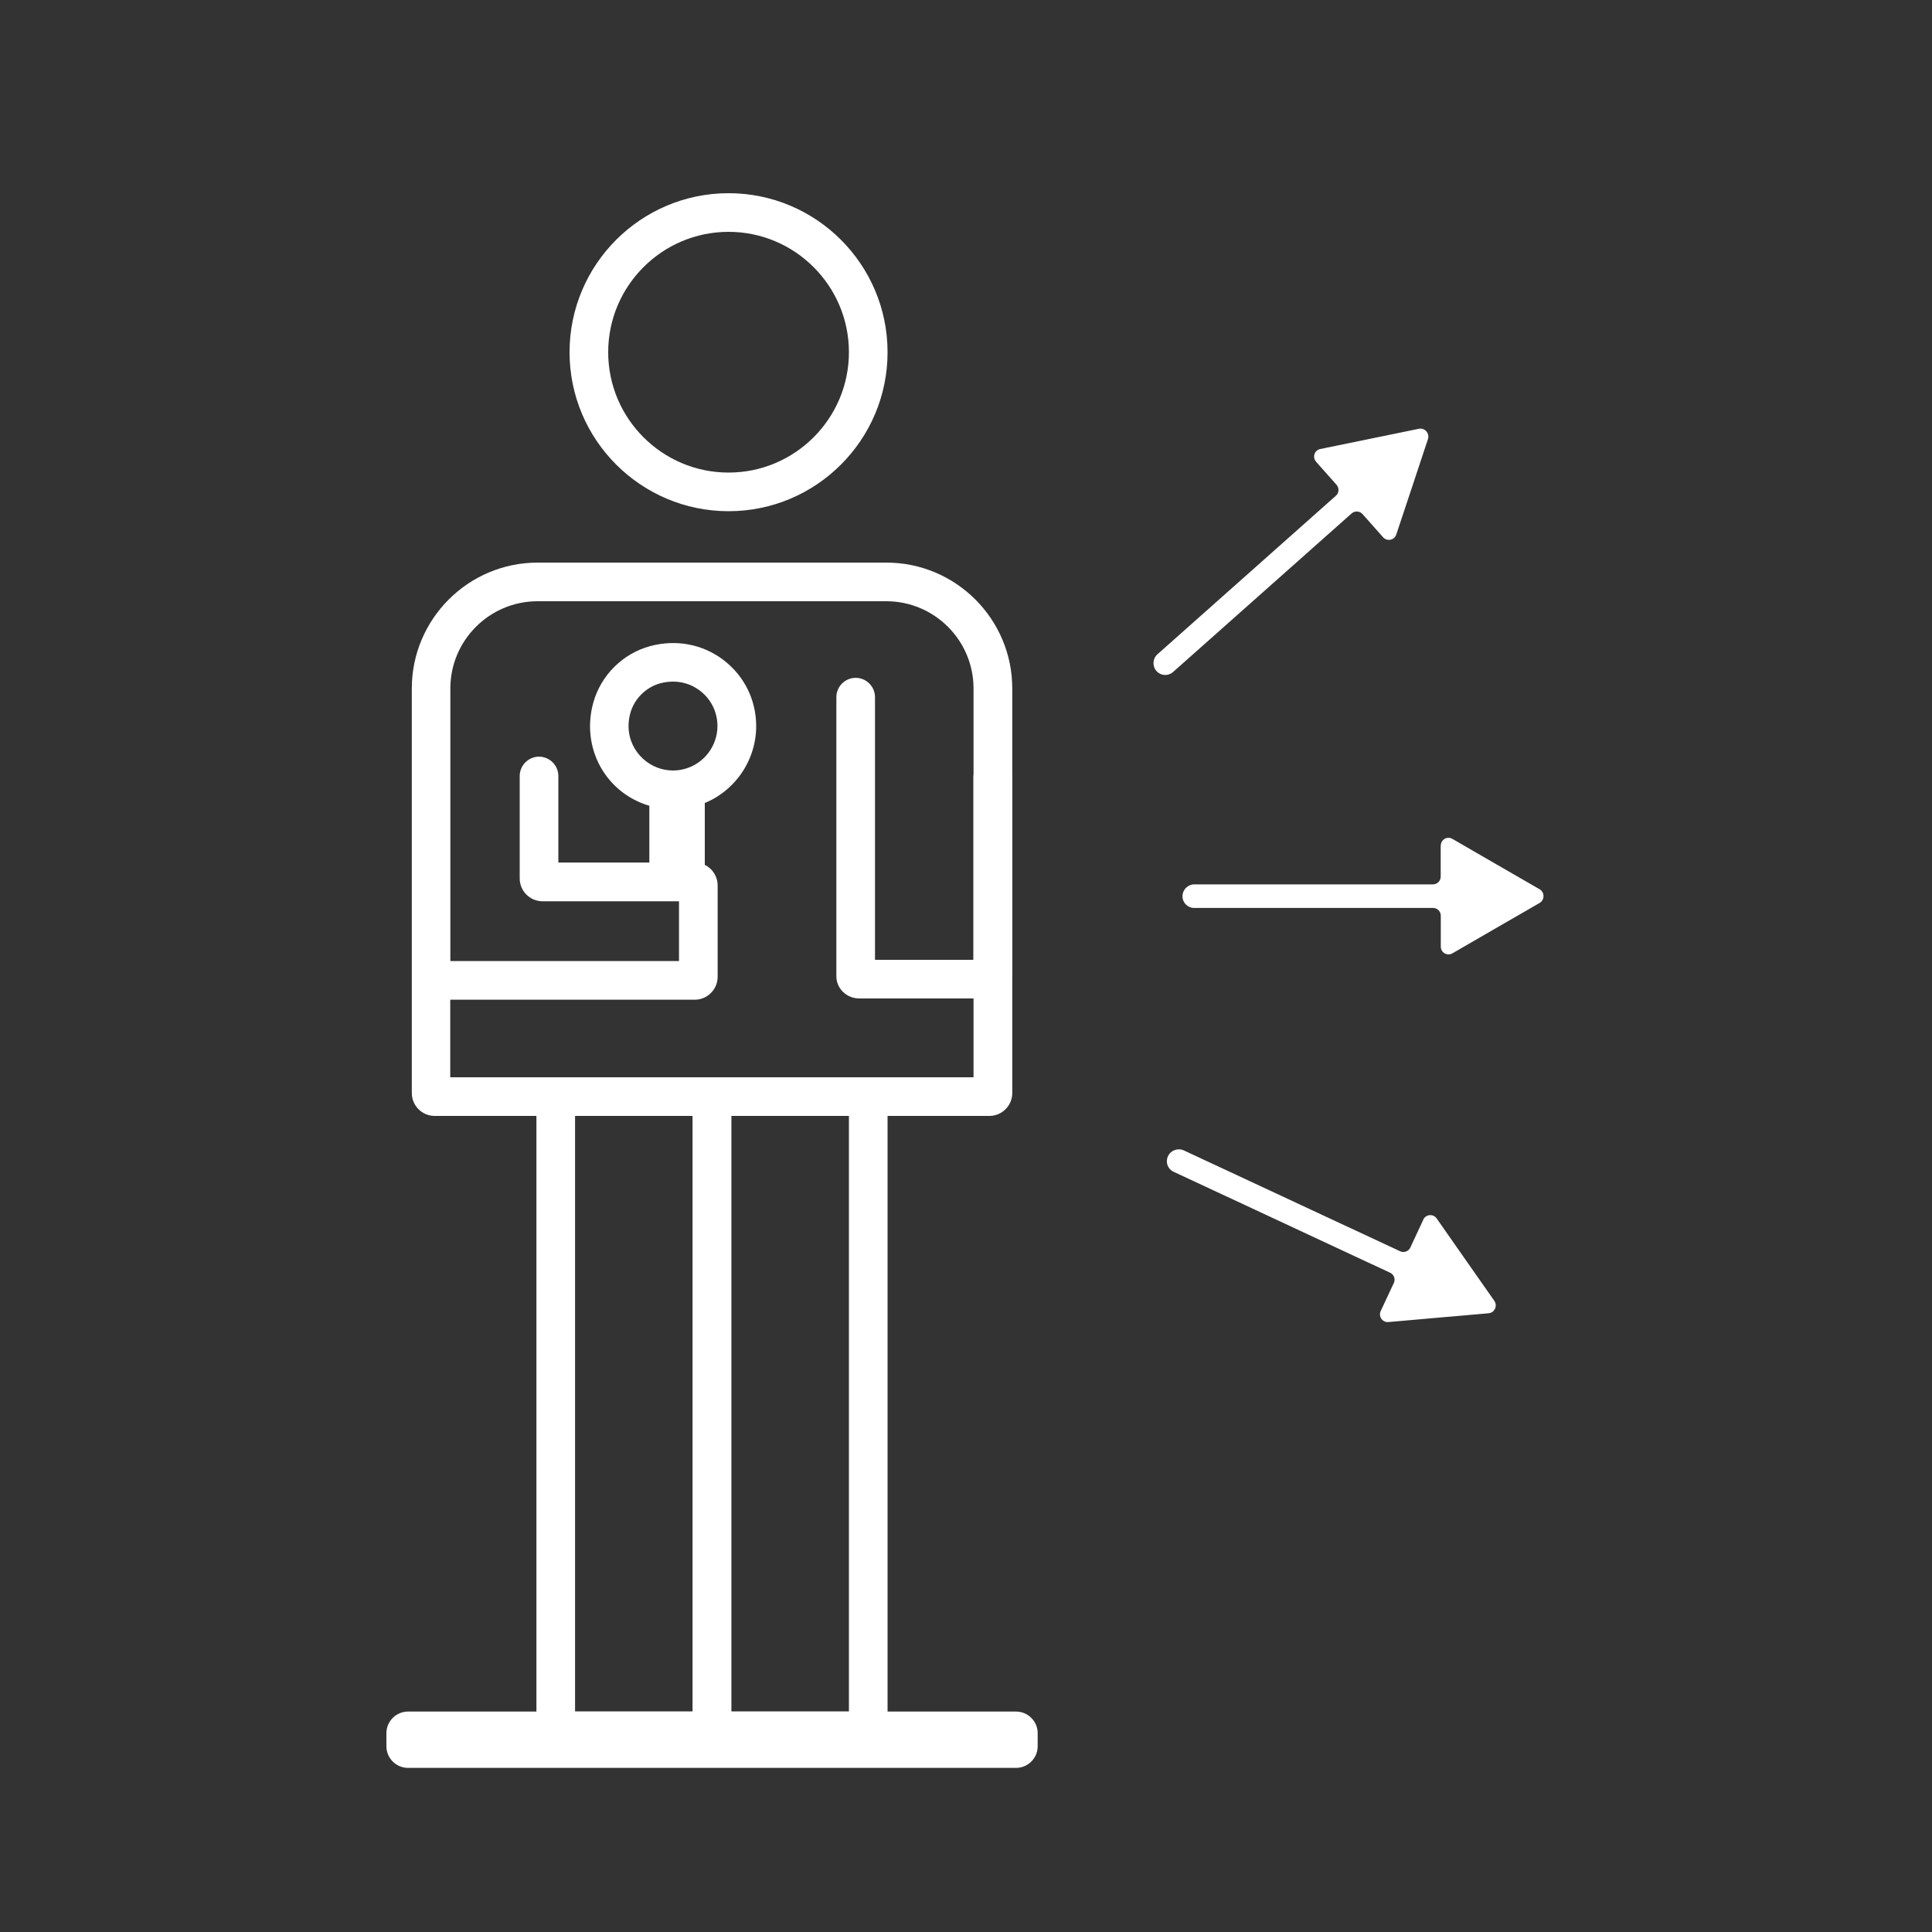 <svg width="40" height="40" viewBox="0 0 40 40" fill="none" xmlns="http://www.w3.org/2000/svg">
<rect x="0" y="0" width="40" height="40" fill="#333333" stroke="none"/>
<path d="M15.084 10.584C13.27 10.584 11.792 9.108 11.792 7.292C11.792 5.476 13.268 4 15.084 4C16.9 4 18.376 5.476 18.376 7.292C18.376 9.108 16.9 10.584 15.084 10.584ZM15.084 4.8C13.71 4.8 12.592 5.918 12.592 7.292C12.592 8.666 13.71 9.784 15.084 9.784C16.458 9.784 17.576 8.666 17.576 7.292C17.576 5.918 16.458 4.8 15.084 4.8Z" fill="white"/>
<path d="M20.484 23.104H9C8.738 23.104 8.526 22.892 8.526 22.63V14.254C8.526 12.818 9.694 11.648 11.132 11.648H18.352C19.788 11.648 20.958 12.816 20.958 14.254V22.63C20.958 22.89 20.746 23.104 20.484 23.104ZM9.326 22.304H20.156V14.254C20.156 13.258 19.346 12.448 18.35 12.448H11.13C10.134 12.448 9.324 13.258 9.324 14.254V19.898H14.058V18.66H11.234C10.972 18.66 10.76 18.448 10.76 18.186V16.066C10.76 15.846 10.94 15.666 11.16 15.666C11.38 15.666 11.56 15.846 11.56 16.066V17.858H14.384C14.644 17.858 14.858 18.07 14.858 18.332V20.224C14.858 20.484 14.646 20.698 14.384 20.698H9.322V22.302L9.326 22.304Z" fill="white"/>
<path d="M20.482 20.672H17.79C17.528 20.672 17.316 20.466 17.316 20.212V14.434C17.316 14.214 17.496 14.034 17.716 14.034C17.936 14.034 18.116 14.214 18.116 14.434V19.872H20.154V16.094C20.154 15.874 20.334 15.694 20.554 15.694C20.774 15.694 20.954 15.874 20.954 16.094V20.212C20.954 20.466 20.742 20.672 20.48 20.672H20.482Z" fill="white"/>
<path d="M14.254 18.562H13.782C13.592 18.562 13.444 18.4 13.444 18.194V16.134H14.592V18.194C14.592 18.4 14.444 18.562 14.254 18.562Z" fill="white"/>
<path d="M13.934 16.754C13.776 16.754 13.616 16.732 13.462 16.688C12.54 16.426 12.022 15.484 12.284 14.546C12.442 13.98 12.892 13.532 13.458 13.378C13.994 13.232 14.55 13.336 14.98 13.666C15.41 13.994 15.656 14.492 15.656 15.034C15.656 15.798 15.144 16.48 14.41 16.688C14.256 16.732 14.096 16.754 13.936 16.754H13.934ZM13.936 14.112C13.848 14.112 13.758 14.124 13.666 14.148C13.376 14.228 13.134 14.466 13.052 14.758C12.894 15.326 13.246 15.792 13.68 15.916C13.85 15.964 14.022 15.964 14.188 15.916C14.58 15.804 14.854 15.44 14.854 15.032C14.854 14.742 14.722 14.476 14.492 14.3C14.328 14.176 14.138 14.112 13.936 14.112Z" fill="white"/>
<path d="M14.658 36.236H11.588C11.322 36.236 11.106 36.02 11.106 35.754V22.786C11.106 22.52 11.322 22.304 11.588 22.304H14.658C14.924 22.304 15.14 22.52 15.14 22.786V35.754C15.14 36.02 14.924 36.236 14.658 36.236ZM11.906 35.436H14.342V23.104H11.906V35.436Z" fill="white"/>
<path d="M17.894 36.236H14.824C14.558 36.236 14.342 36.02 14.342 35.754V22.786C14.342 22.52 14.558 22.304 14.824 22.304H17.894C18.16 22.304 18.376 22.52 18.376 22.786V35.754C18.376 36.02 18.16 36.236 17.894 36.236ZM15.14 35.436H17.576V23.104H15.14V35.436Z" fill="white"/>
<path d="M8.446 35.436H21.036C21.284 35.436 21.484 35.638 21.484 35.884V36.154C21.484 36.402 21.282 36.602 21.036 36.602H8.448C8.2 36.602 8 36.4 8 36.154V35.884C8 35.636 8.202 35.436 8.448 35.436H8.446Z" fill="white"/>
<path d="M27.248 9.558C27.166 9.466 27.214 9.32 27.336 9.296L28.36 9.086L29.374 8.878C29.498 8.852 29.604 8.97 29.564 9.092L29.238 10.076L28.908 11.068C28.87 11.184 28.718 11.216 28.636 11.124L28.21 10.644C28.152 10.578 28.05 10.572 27.984 10.63L24.286 13.914C24.186 14.002 24.034 13.994 23.944 13.894C23.854 13.792 23.862 13.636 23.964 13.546L27.658 10.264C27.724 10.206 27.73 10.104 27.672 10.038L27.246 9.558H27.248Z" fill="white"/>
<path d="M29.468 25.25C29.52 25.138 29.674 25.126 29.744 25.226L30.344 26.084L30.938 26.932C31.01 27.036 30.944 27.18 30.818 27.19L29.786 27.28L28.744 27.372C28.622 27.382 28.534 27.256 28.586 27.144L28.858 26.562C28.896 26.482 28.86 26.386 28.78 26.35L24.298 24.26C24.176 24.204 24.124 24.06 24.182 23.938C24.24 23.814 24.386 23.762 24.51 23.818L28.988 25.906C29.068 25.944 29.164 25.908 29.2 25.828L29.47 25.248L29.468 25.25Z" fill="white"/>
<path d="M29.83 17.506C29.83 17.382 29.964 17.306 30.07 17.368L30.976 17.892L31.874 18.41C31.984 18.474 31.984 18.632 31.874 18.696L30.976 19.214L30.07 19.738C29.964 19.8 29.83 19.722 29.83 19.6V18.958C29.83 18.87 29.758 18.798 29.67 18.798H24.724C24.59 18.798 24.482 18.69 24.482 18.556C24.482 18.42 24.592 18.31 24.728 18.31H29.668C29.756 18.31 29.828 18.238 29.828 18.15V17.51L29.83 17.506Z" fill="white"/>
</svg>
